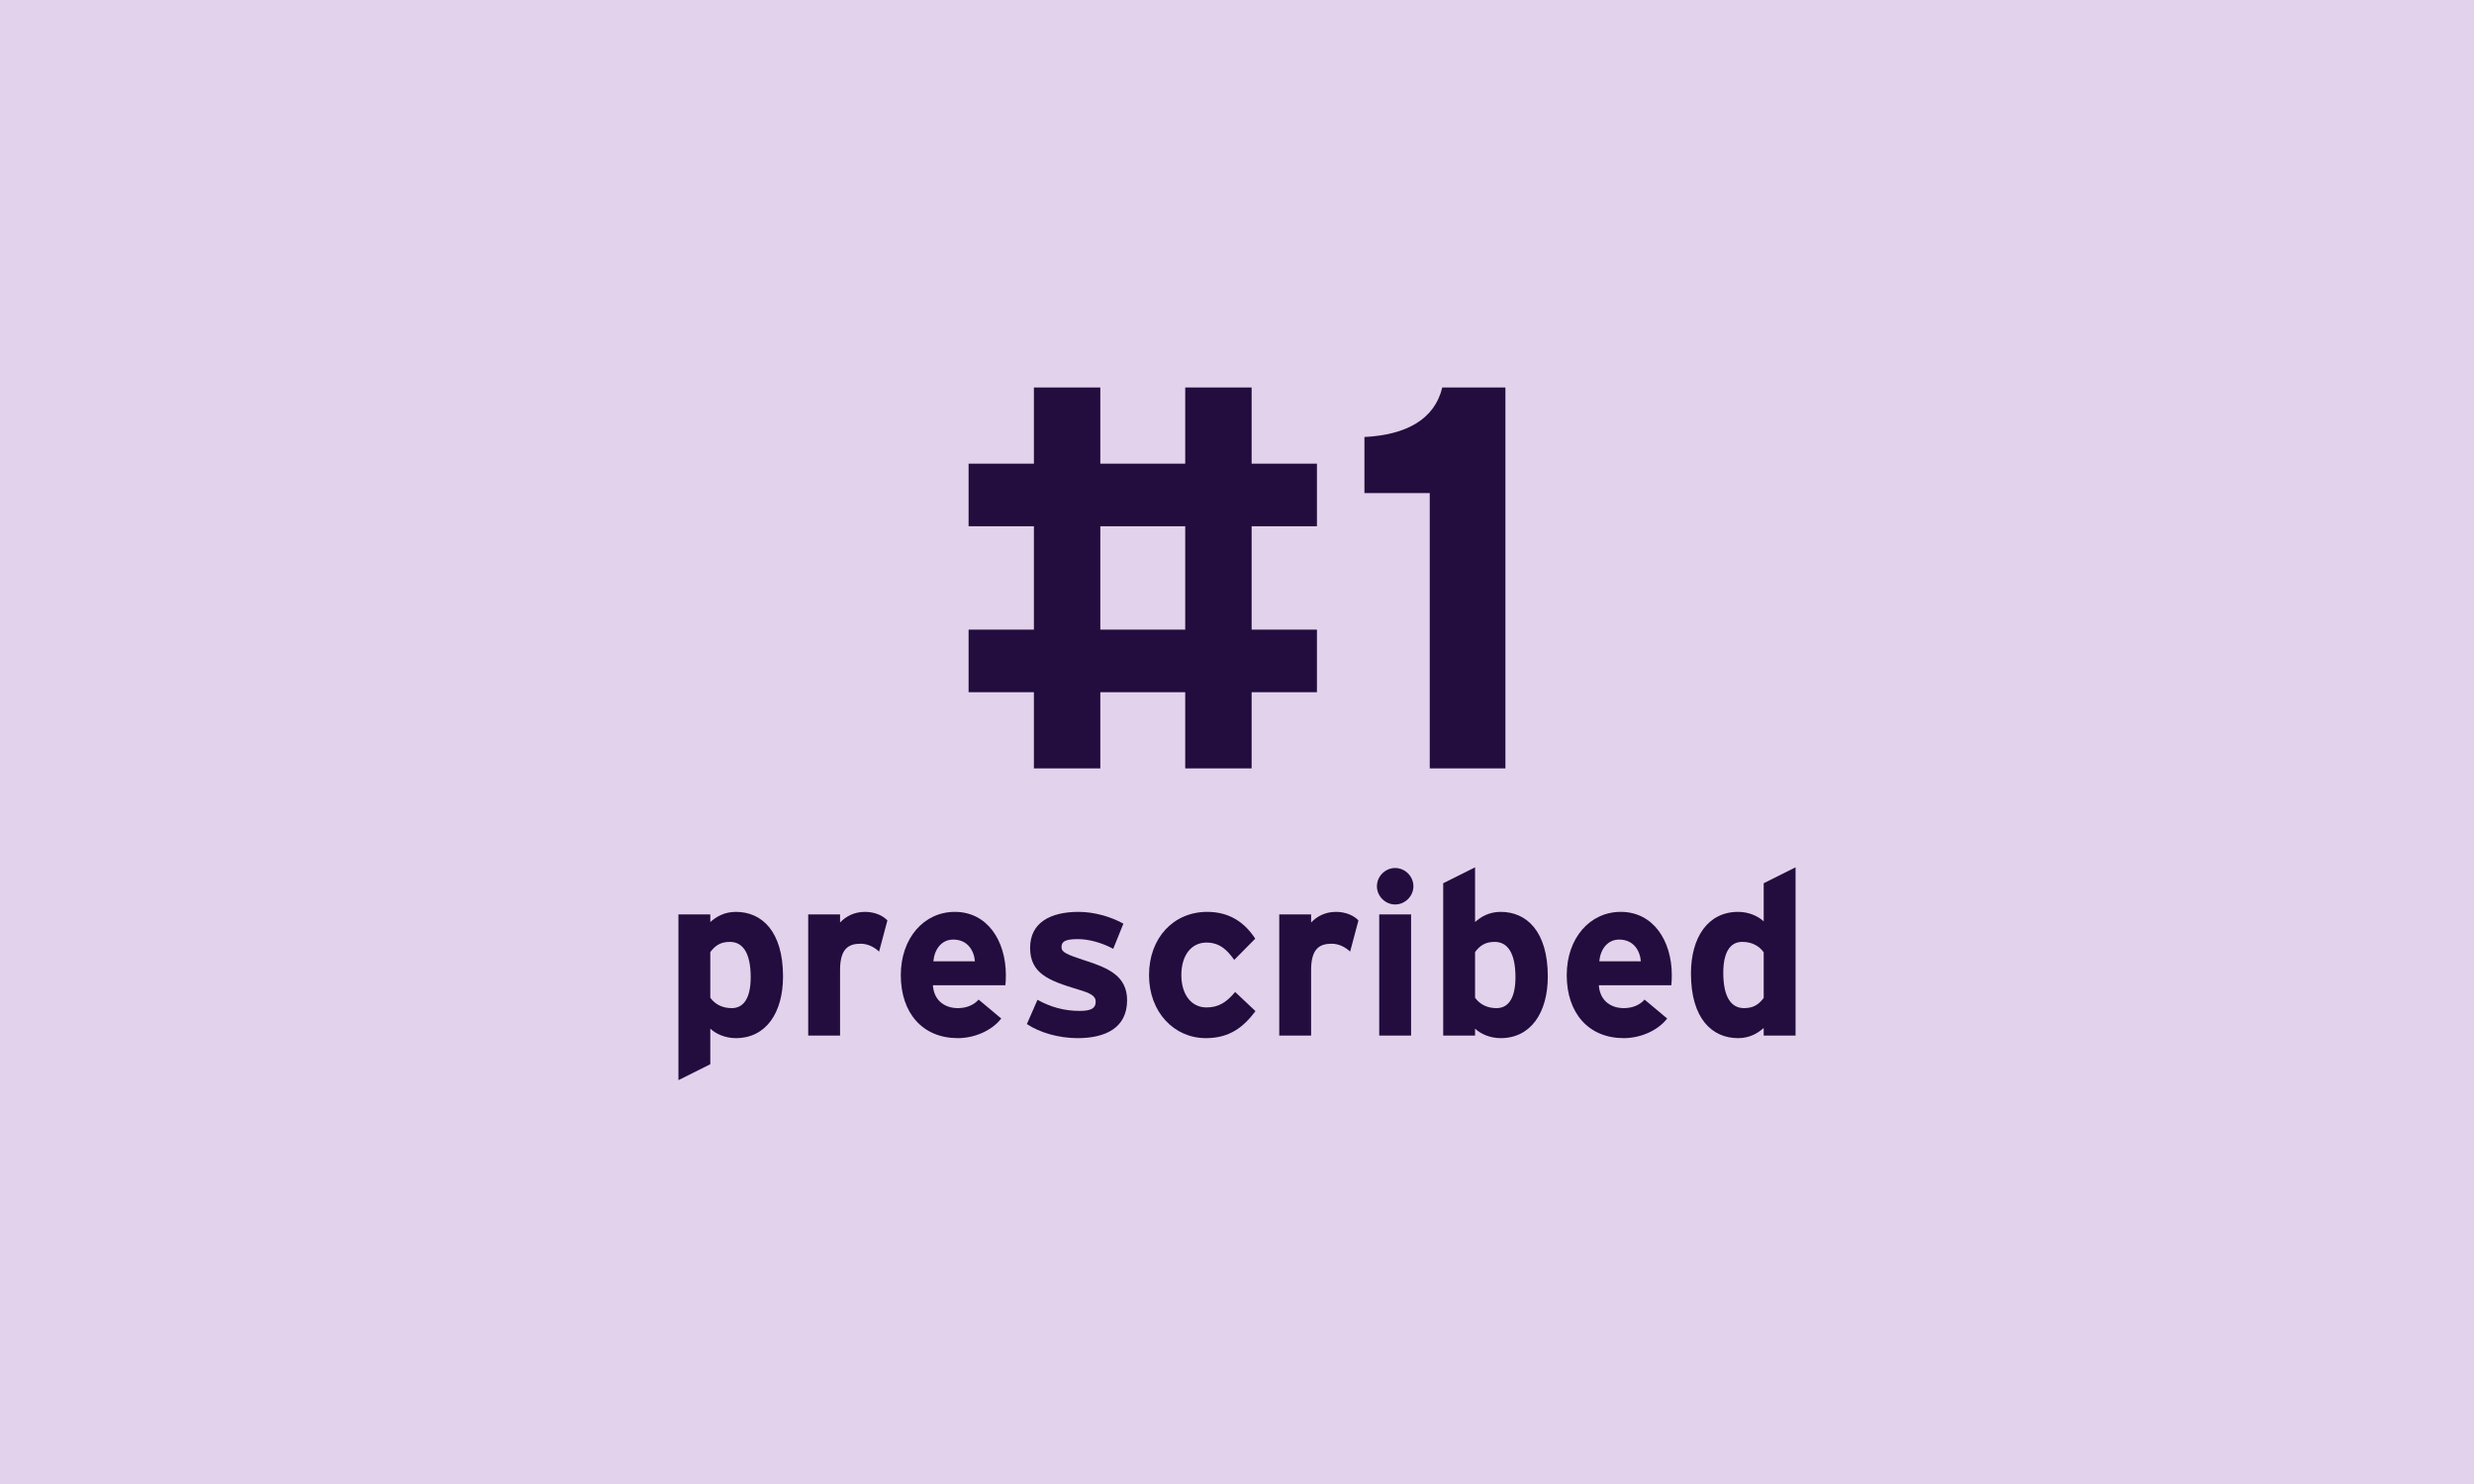 <svg width="300" height="180" viewBox="0 0 300 180" fill="none" xmlns="http://www.w3.org/2000/svg">
<rect width="300" height="180" fill="#E3D2EB"/>
<path d="M182.547 47H174.891C173.967 50.828 170.601 52.742 165.453 53.006V59.804H173.373V93.2H182.547V47Z" fill="#230D3E"/>
<path fill-rule="evenodd" clip-rule="evenodd" d="M151.773 76.37H159.693V83.96H151.773V93.2H143.721V83.96H133.425V93.2H125.373V83.96H117.453V76.37H125.373V63.83H117.453V56.24H125.373V47H133.425V56.24H143.721V47H151.773V56.24H159.693V63.83H151.773V76.37ZM133.426 63.83V76.37H143.722V63.83H133.426Z" fill="#230D3E"/>
<path fill-rule="evenodd" clip-rule="evenodd" d="M86.132 111.836C86.86 111.192 87.84 110.604 89.24 110.604C92.376 110.604 94.952 112.956 94.952 118.444C94.952 122.84 92.88 125.92 89.24 125.92C87.952 125.92 86.832 125.416 86.132 124.772V129.084L82.268 131.016V110.912H86.132V111.836ZM86.131 121.02C86.719 121.832 87.615 122.28 88.735 122.28C90.219 122.28 91.031 120.992 91.031 118.528C91.031 115.504 90.023 114.244 88.511 114.244C87.307 114.244 86.691 114.748 86.131 115.476V121.02Z" fill="#230D3E"/>
<path d="M104.892 110.604C103.52 110.604 102.54 111.192 101.868 111.892V110.912H98.004V125.612H101.868V117.66C101.868 115.112 102.848 114.468 104.36 114.468C105.228 114.468 105.984 114.86 106.6 115.42L107.608 111.64C107.104 111.108 106.152 110.604 104.892 110.604Z" fill="#230D3E"/>
<path fill-rule="evenodd" clip-rule="evenodd" d="M109.232 118.276C109.232 113.768 112.06 110.604 115.784 110.604C119.704 110.604 121.972 114.076 121.972 118.276C121.972 118.836 121.944 119.228 121.916 119.508H113.124C113.264 121.524 114.748 122.28 116.148 122.28C117.212 122.28 118.108 121.888 118.668 121.244L121.412 123.54C120.236 125.052 118.108 125.92 116.148 125.92C111.92 125.92 109.232 122.924 109.232 118.276ZM115.588 113.965C114.188 113.965 113.32 115.113 113.18 116.597H118.22C118.108 115.281 117.324 113.965 115.588 113.965Z" fill="#230D3E"/>
<path d="M131.772 116.568C129.168 115.728 128.72 115.476 128.72 114.86C128.72 114.216 129.14 113.908 130.708 113.908C131.94 113.908 133.536 114.3 134.992 115.084L136.224 112.032C134.656 111.164 132.64 110.604 130.792 110.604C127.348 110.604 124.912 111.92 124.912 114.972C124.912 118.08 127.18 118.948 130.708 120.012C132.332 120.488 132.864 120.824 132.864 121.496C132.864 122.252 132.416 122.616 130.904 122.616C129.028 122.616 127.376 122.14 125.808 121.272L124.52 124.212C126.088 125.248 128.356 125.92 130.68 125.92C133.984 125.92 136.672 124.716 136.672 121.328C136.672 118.388 134.404 117.436 131.772 116.568Z" fill="#230D3E"/>
<path d="M149.776 120.32C148.768 121.524 147.816 122.196 146.304 122.196C144.456 122.196 143.252 120.628 143.252 118.276C143.252 115.868 144.456 114.328 146.304 114.328C147.872 114.328 148.796 115.196 149.664 116.428L152.212 113.852C150.98 111.976 149.188 110.604 146.388 110.604C142.3 110.604 139.332 113.768 139.332 118.276C139.332 122.784 142.384 125.92 146.22 125.92C149.132 125.92 150.812 124.548 152.24 122.644L149.776 120.32Z" fill="#230D3E"/>
<path d="M162.011 110.604C160.639 110.604 159.659 111.192 158.987 111.892V110.912H155.123V125.612H158.987V117.66C158.987 115.112 159.967 114.468 161.479 114.468C162.347 114.468 163.103 114.86 163.719 115.42L164.727 111.64C164.223 111.108 163.271 110.604 162.011 110.604Z" fill="#230D3E"/>
<path fill-rule="evenodd" clip-rule="evenodd" d="M166.967 107.496C166.967 106.292 167.975 105.284 169.179 105.284C170.383 105.284 171.391 106.292 171.391 107.496C171.391 108.7 170.383 109.708 169.179 109.708C167.975 109.708 166.967 108.7 166.967 107.496ZM167.246 110.912H171.11V125.612H167.246V110.912Z" fill="#230D3E"/>
<path fill-rule="evenodd" clip-rule="evenodd" d="M178.868 111.836C179.596 111.192 180.576 110.604 181.976 110.604C185.112 110.604 187.688 112.956 187.688 118.444C187.688 122.84 185.616 125.92 181.976 125.92C180.688 125.92 179.568 125.416 178.868 124.772V125.612H175.004V107.132L178.868 105.2V111.836ZM178.867 121.02C179.455 121.832 180.351 122.28 181.471 122.28C182.955 122.28 183.767 120.992 183.767 118.528C183.767 115.504 182.759 114.244 181.247 114.244C180.043 114.244 179.427 114.748 178.867 115.476V121.02Z" fill="#230D3E"/>
<path fill-rule="evenodd" clip-rule="evenodd" d="M189.984 118.276C189.984 113.768 192.812 110.604 196.536 110.604C200.456 110.604 202.724 114.076 202.724 118.276C202.724 118.836 202.696 119.228 202.668 119.508H193.876C194.016 121.524 195.5 122.28 196.9 122.28C197.964 122.28 198.86 121.888 199.42 121.244L202.164 123.54C200.988 125.052 198.86 125.92 196.9 125.92C192.672 125.92 189.984 122.924 189.984 118.276ZM196.34 113.965C194.94 113.965 194.072 115.113 193.932 116.597H198.972C198.86 115.281 198.076 113.965 196.34 113.965Z" fill="#230D3E"/>
<path fill-rule="evenodd" clip-rule="evenodd" d="M213.867 107.132L217.731 105.2V125.612H213.867V124.688C213.139 125.332 212.159 125.92 210.759 125.92C207.623 125.92 205.047 123.568 205.047 118.08C205.047 113.684 207.119 110.604 210.759 110.604C212.047 110.604 213.167 111.108 213.867 111.752V107.132ZM208.967 117.996C208.967 121.02 209.975 122.28 211.487 122.28C212.691 122.28 213.307 121.776 213.867 121.048V115.504C213.279 114.692 212.383 114.244 211.263 114.244C209.779 114.244 208.967 115.532 208.967 117.996Z" fill="#230D3E"/>
</svg>
